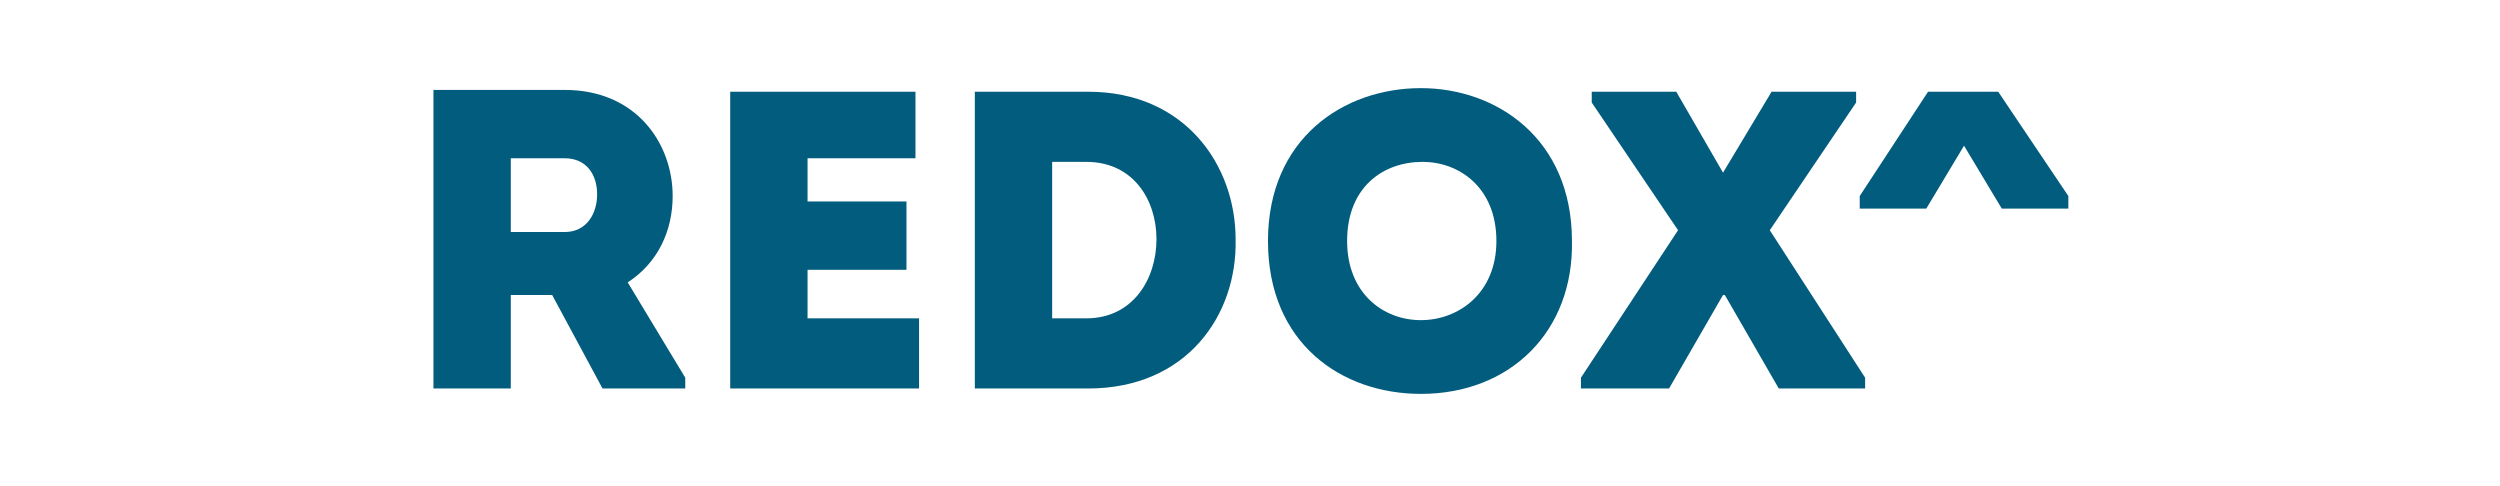 <?xml version="1.0" encoding="utf-8"?>
<!-- Generator: Adobe Illustrator 26.5.0, SVG Export Plug-In . SVG Version: 6.00 Build 0)  -->
<svg version="1.1" id="Layer_1" xmlns="http://www.w3.org/2000/svg" xmlns:xlink="http://www.w3.org/1999/xlink" x="0px" y="0px"
	 viewBox="0 0 139 27" style="enable-background:new 0 0 139 27;" xml:space="preserve">
<style type="text/css">
	.st0{fill:#025C7E;}
</style>
<g>
	<path class="st0" d="M38.1,21v0.6h-4.6l-2.8-5.2h-2.3v5.2h-4.3V5c2.5,0,4.8,0,7.3,0c4,0,6,3,6,5.9c0,1.9-0.8,3.7-2.5,4.8L38.1,21z
		 M31.4,12.9c1.2,0,1.8-1,1.8-2.1s-0.6-2-1.8-2h-3v4.1C28.4,12.9,31.4,12.9,31.4,12.9z"/>
	<path class="st0" d="M50.9,8.8h-6v2.4h5.5V15h-5.5v2.7h6.2v3.9H40.6V5.1h10.3C50.9,5.1,50.9,8.8,50.9,8.8z"/>
	<path class="st0" d="M60.5,5.1c5.4,0,8.2,4.1,8.2,8.2c0.1,4.2-2.7,8.3-8.2,8.3h-6.3V5.1H60.5z M60.4,17.7c2.6,0,3.9-2.2,3.9-4.4
		S63,9,60.4,9h-1.9v8.7H60.4z"/>
	<path class="st0" d="M79,21.9c-4.4,0-8.5-2.8-8.5-8.5s4.2-8.5,8.5-8.5c4.2,0,8.4,2.8,8.4,8.5C87.5,18.4,84,21.9,79,21.9z M79,17.8
		c2.1,0,4.2-1.5,4.2-4.4c0-3-2.1-4.4-4.1-4.4c-2.2,0-4.2,1.4-4.2,4.4C74.9,16.3,76.9,17.8,79,17.8z"/>
	<path class="st0" d="M95.8,9.6l2.7-4.5h4.7v0.6l-4.8,7.1l5.3,8.2v0.6h-4.8l-3-5.2h-0.1l-3,5.2h-4.9V21l5.4-8.2l-4.8-7.1V5.1h4.7
		L95.8,9.6L95.8,9.6L95.8,9.6z"/>
</g>
<path class="st0" d="M111.1,5.1h-3.9l-3.8,5.8v0.7h3.7l2.1-3.5l2.1,3.5h3.7v-0.7L111.1,5.1z"/>
</svg>
